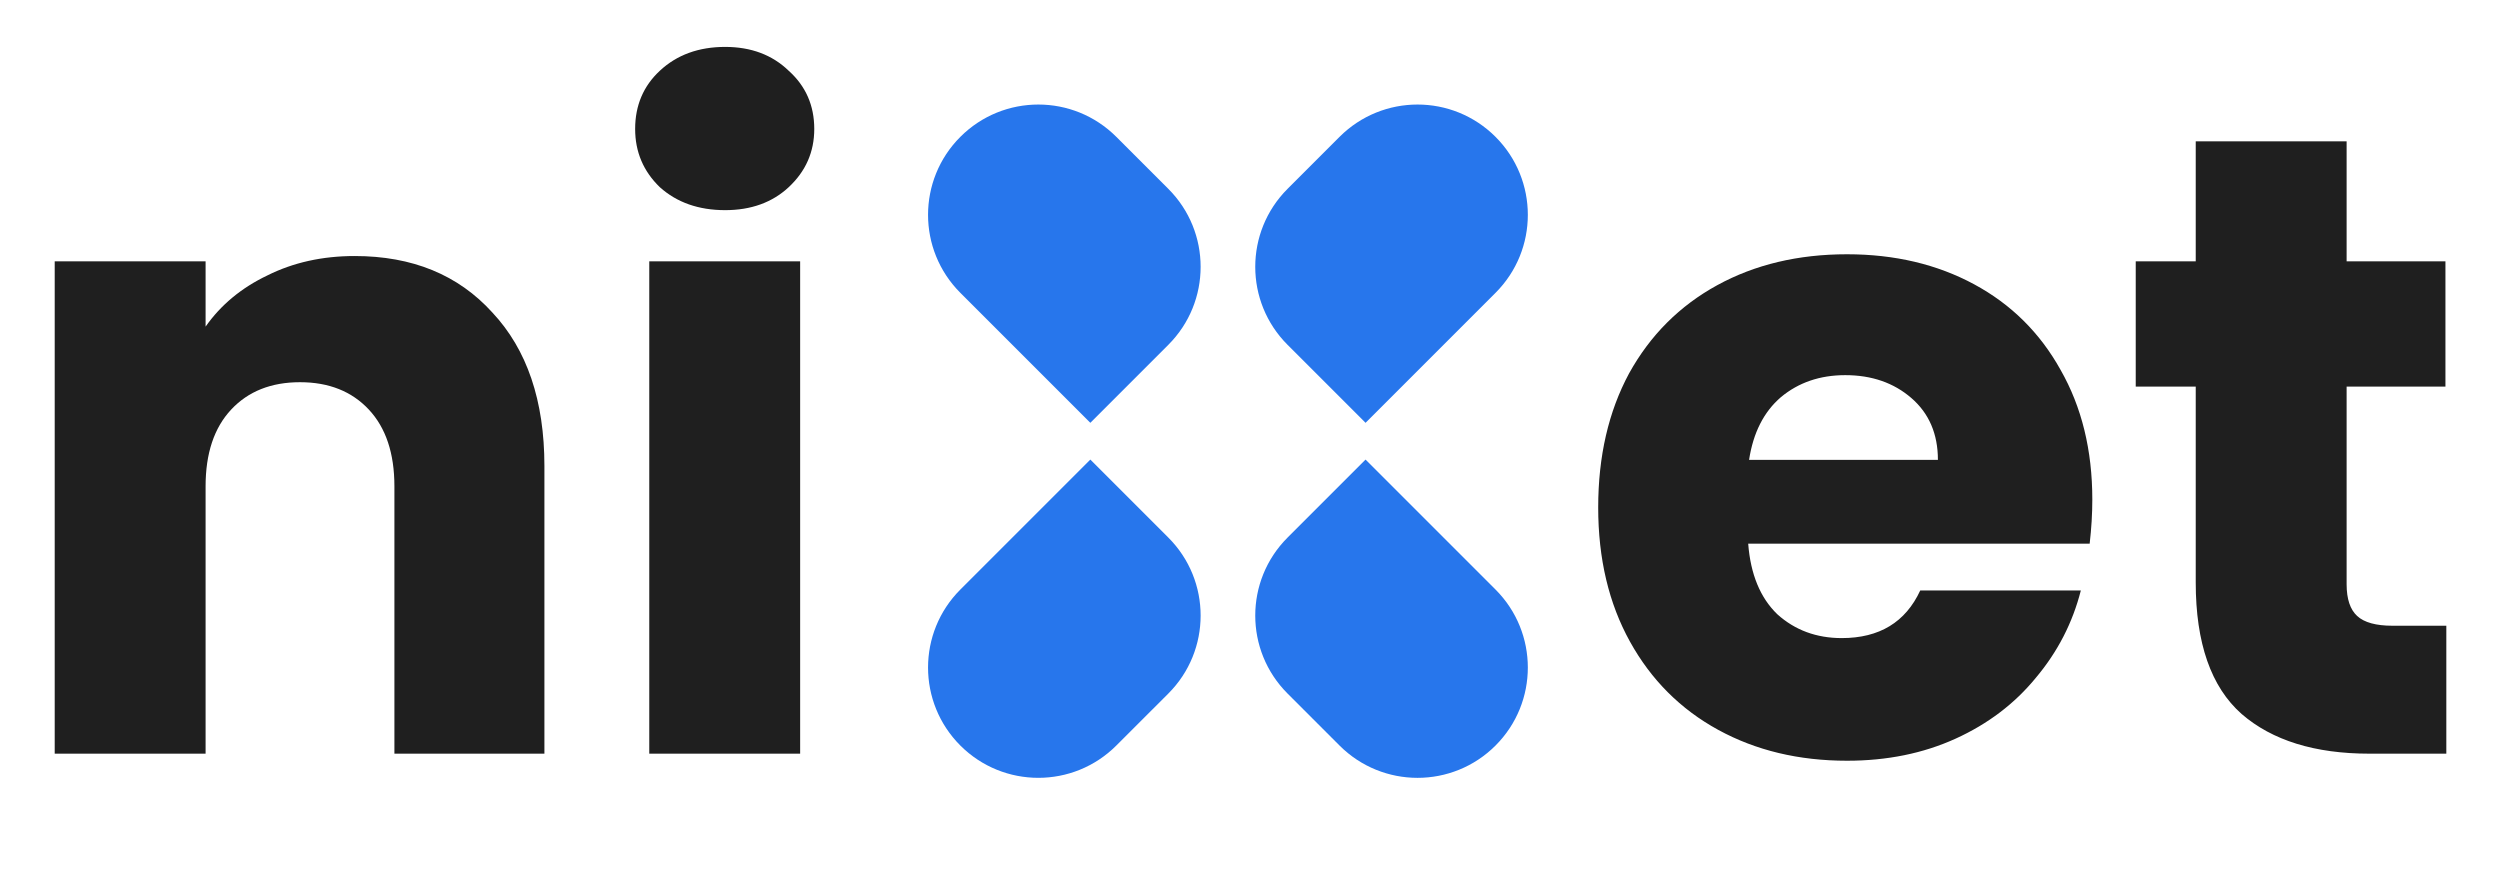 <svg width="136" height="48" viewBox="0 0 136 48" fill="none" xmlns="http://www.w3.org/2000/svg">
<path d="M19.296 13.928C22.432 13.928 24.928 14.952 26.784 17C28.672 19.016 29.616 21.8 29.616 25.352V41H21.456V26.456C21.456 24.664 20.992 23.272 20.064 22.28C19.136 21.288 17.888 20.792 16.32 20.792C14.752 20.792 13.504 21.288 12.576 22.28C11.648 23.272 11.184 24.664 11.184 26.456V41H2.976V14.216H11.184V17.768C12.016 16.584 13.136 15.656 14.544 14.984C15.952 14.28 17.536 13.928 19.296 13.928ZM39.448 11.432C38.008 11.432 36.824 11.016 35.896 10.184C35 9.32 34.552 8.264 34.552 7.016C34.552 5.736 35 4.68 35.896 3.848C36.824 2.984 38.008 2.552 39.448 2.552C40.856 2.552 42.008 2.984 42.904 3.848C43.832 4.68 44.296 5.736 44.296 7.016C44.296 8.264 43.832 9.32 42.904 10.184C42.008 11.016 40.856 11.432 39.448 11.432ZM43.528 14.216V41H35.32V14.216H43.528Z" fill="#1F1F1F"/>
<path d="M52.243 15.93C49.9 13.587 49.9 9.788 52.243 7.445C54.586 5.101 58.385 5.101 60.728 7.445L63.557 10.273C65.9 12.616 65.9 16.415 63.557 18.758L59.314 23.001L52.243 15.93Z" fill="#2776EC"/>
<path d="M60.728 40.557C58.385 42.9 54.586 42.9 52.243 40.557C49.9 38.214 49.9 34.415 52.243 32.072L59.314 25.001L63.557 29.244C65.9 31.587 65.9 35.386 63.557 37.729L60.728 40.557Z" fill="#2776EC"/>
<path d="M72.871 7.445C75.215 5.101 79.014 5.101 81.357 7.445C83.7 9.788 83.7 13.587 81.357 15.93L74.286 23.001L70.043 18.758C67.7 16.415 67.7 12.616 70.043 10.273L72.871 7.445Z" fill="#2776EC"/>
<path d="M81.357 32.072C83.7 34.415 83.7 38.214 81.357 40.557C79.014 42.901 75.215 42.901 72.871 40.557L70.043 37.729C67.7 35.386 67.7 31.587 70.043 29.244L74.286 25.001L81.357 32.072Z" fill="#2776EC"/>
<path d="M113.822 27.176C113.822 27.944 113.774 28.744 113.678 29.576H95.102C95.23 31.24 95.758 32.52 96.686 33.416C97.646 34.28 98.814 34.712 100.19 34.712C102.238 34.712 103.662 33.848 104.462 32.12H113.198C112.75 33.88 111.934 35.464 110.75 36.872C109.598 38.28 108.142 39.384 106.382 40.184C104.622 40.984 102.654 41.384 100.478 41.384C97.854 41.384 95.518 40.824 93.47 39.704C91.422 38.584 89.822 36.984 88.67 34.904C87.518 32.824 86.942 30.392 86.942 27.608C86.942 24.824 87.502 22.392 88.622 20.312C89.774 18.232 91.374 16.632 93.422 15.512C95.47 14.392 97.822 13.832 100.478 13.832C103.07 13.832 105.374 14.376 107.39 15.464C109.406 16.552 110.974 18.104 112.094 20.12C113.246 22.136 113.822 24.488 113.822 27.176ZM105.422 25.016C105.422 23.608 104.942 22.488 103.982 21.656C103.022 20.824 101.822 20.408 100.382 20.408C99.006 20.408 97.838 20.808 96.878 21.608C95.95 22.408 95.374 23.544 95.15 25.016H105.422ZM133.08 34.04V41H128.904C125.928 41 123.608 40.28 121.944 38.84C120.28 37.368 119.448 34.984 119.448 31.688V21.032H116.184V14.216H119.448V7.688H127.656V14.216H133.032V21.032H127.656V31.784C127.656 32.584 127.848 33.16 128.232 33.512C128.616 33.864 129.256 34.04 130.152 34.04H133.08Z" fill="#1F1F1F"/>
</svg>
